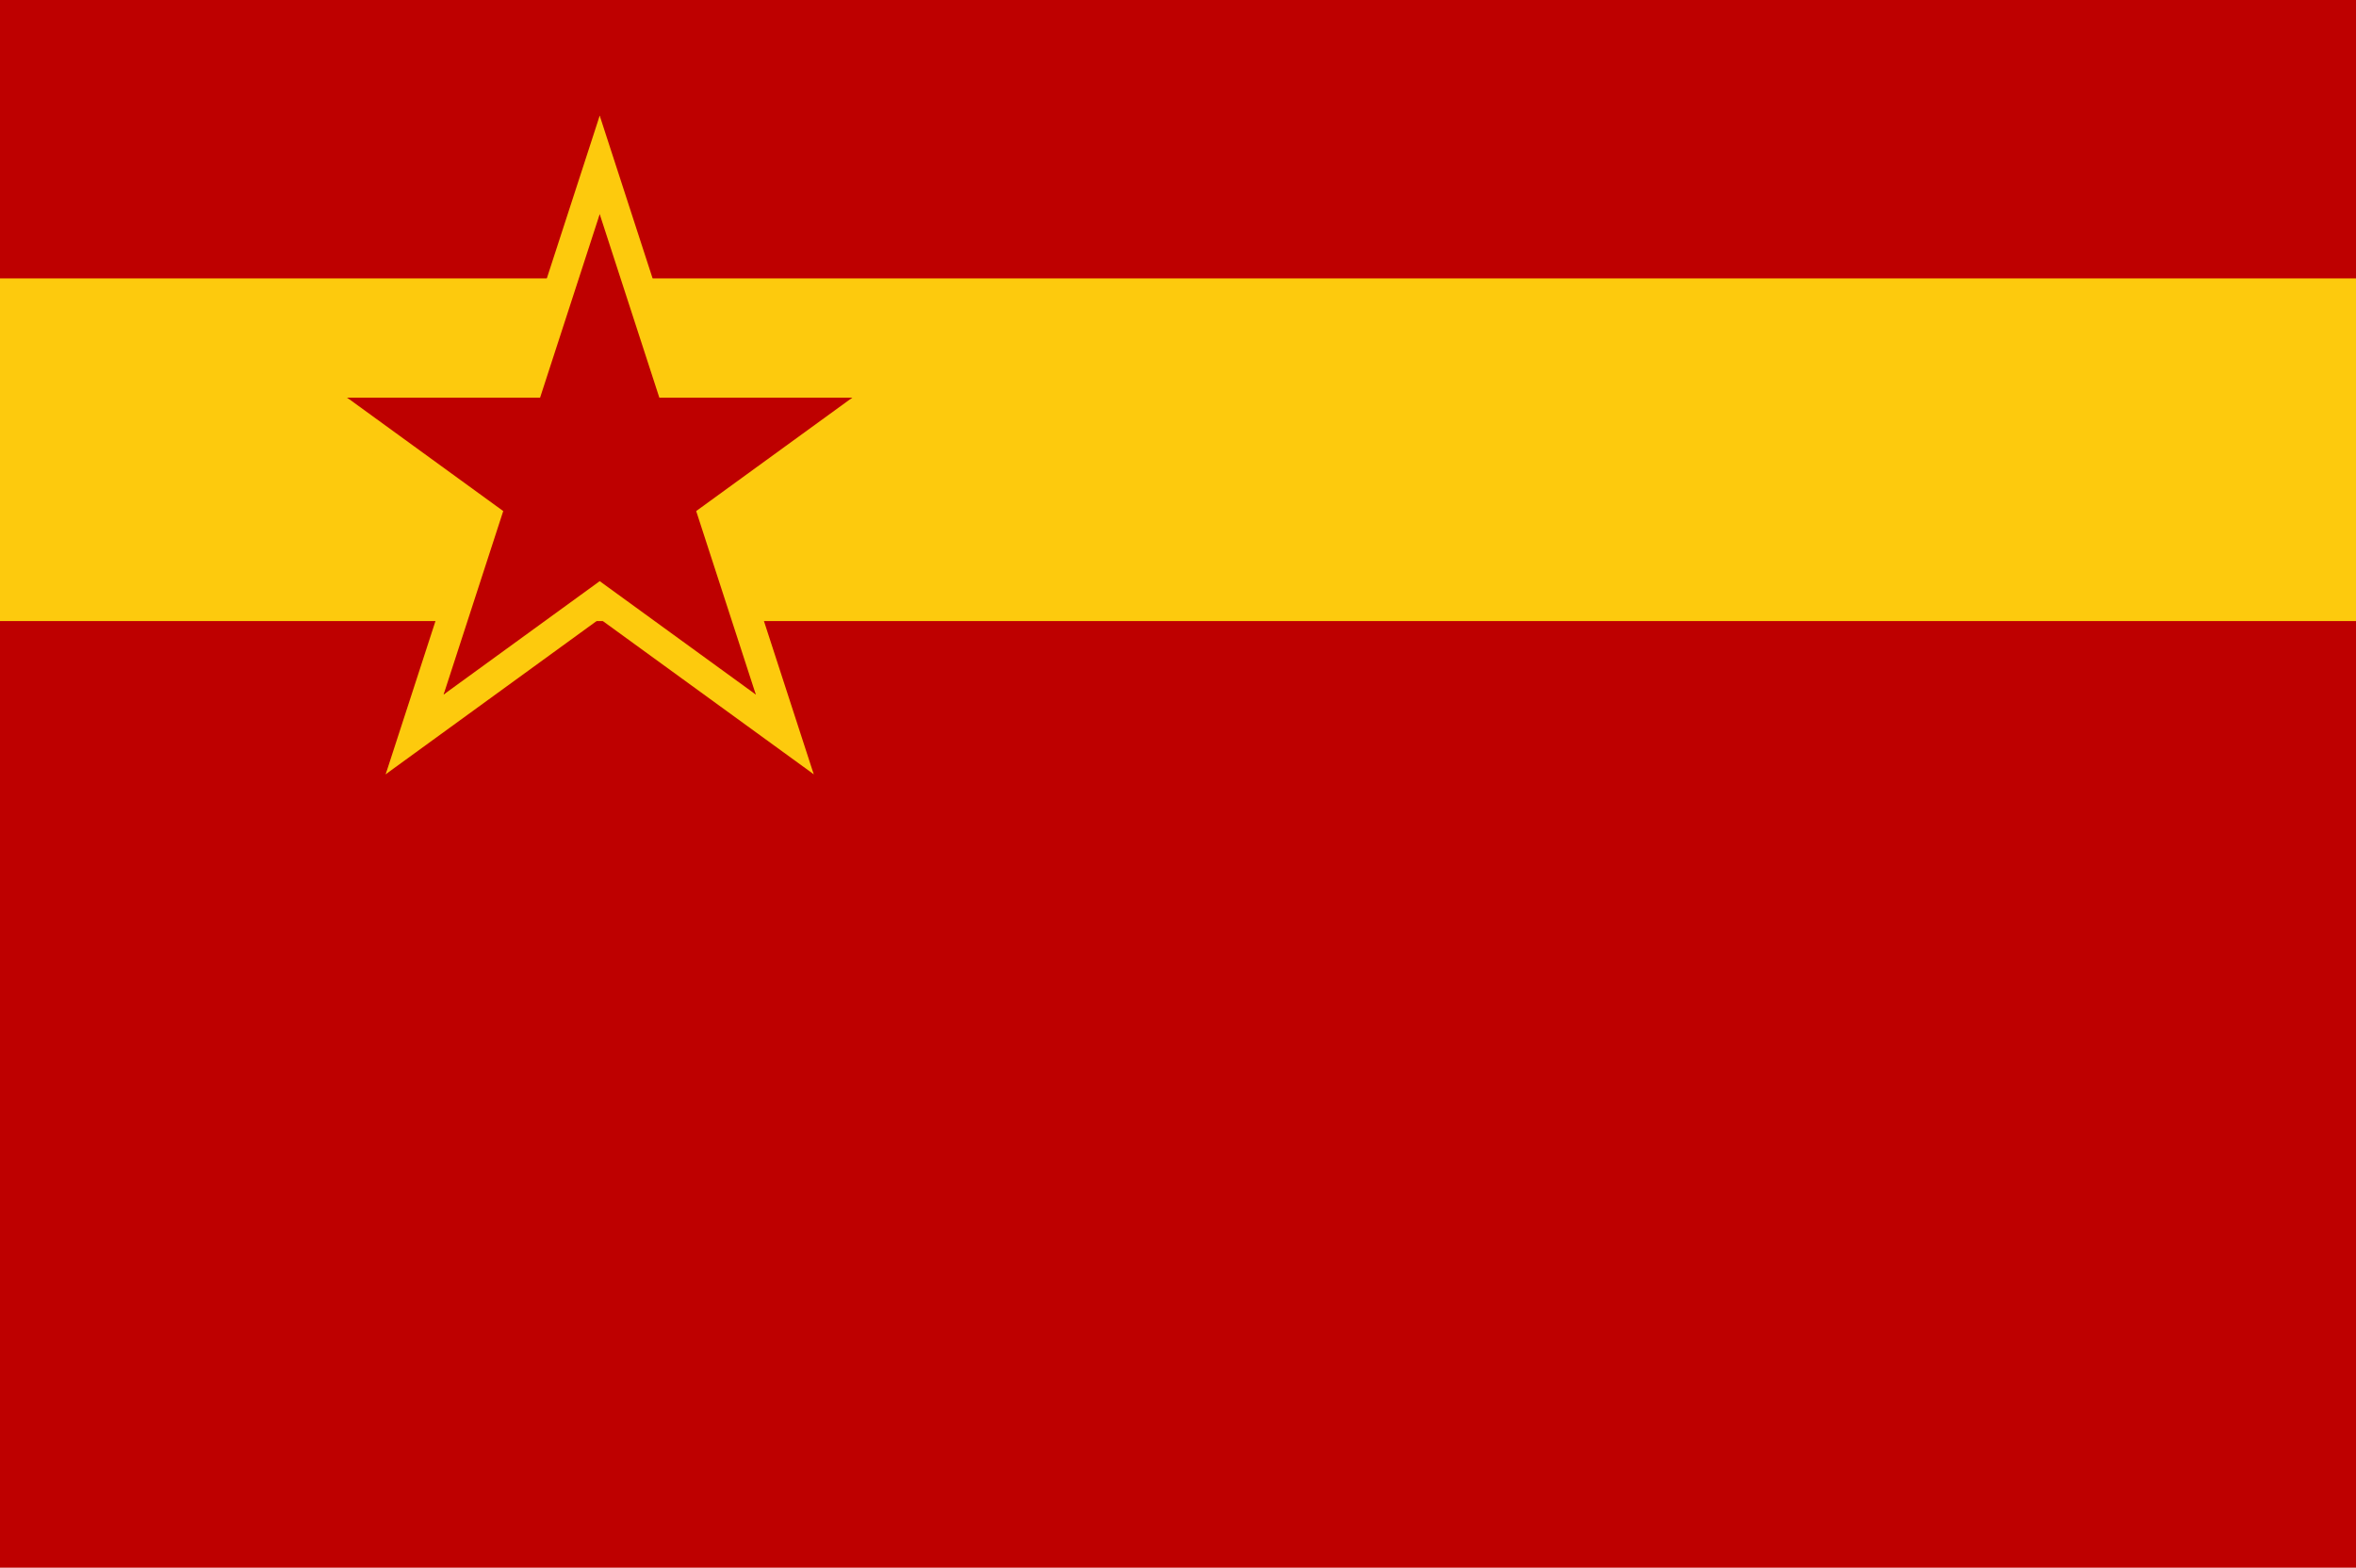 <!-- Proposed flag of People's Republic of China (1948) -->
<svg version="1.1" id="Layer_1" xmlns="http://www.w3.org/2000/svg" xmlns:xlink="http://www.w3.org/1999/xlink" width="550" height="366" viewBox="0 0 550 366">
<rect width="550" height="366" fill="#BE0000"/>
<rect width="550" height="80" fill="#fdca0d" y="65"/>
<g transform="translate(140,112) scale(85)">
<g id="a">
<polygon id="b" fill="#fdca0d" points="0,0 0,1 0.5,1" transform="translate(0, -1) rotate(18)"/>
<use xlink:href="#b" transform="scale(-1, 1)"/>
</g>
<use xlink:href="#a" transform="rotate(72)"/>
<use xlink:href="#a" transform="rotate(-72)"/>
<use xlink:href="#a" transform="rotate(144)"/>
<use xlink:href="#a" transform="rotate(-144)"/>
</g>
<g transform="translate(140,112) scale(62)">
<g id="c">
<polygon id="d" fill="#BE0000" points="0,0 0,1 0.5,1" transform="translate(0, -1) rotate(18)"/>
<use xlink:href="#d" transform="scale(-1, 1)"/>
</g>
<use xlink:href="#c" transform="rotate(72)"/>
<use xlink:href="#c" transform="rotate(-72)"/>
<use xlink:href="#c" transform="rotate(144)"/>
<use xlink:href="#c" transform="rotate(-144)"/>
</g>
</svg>